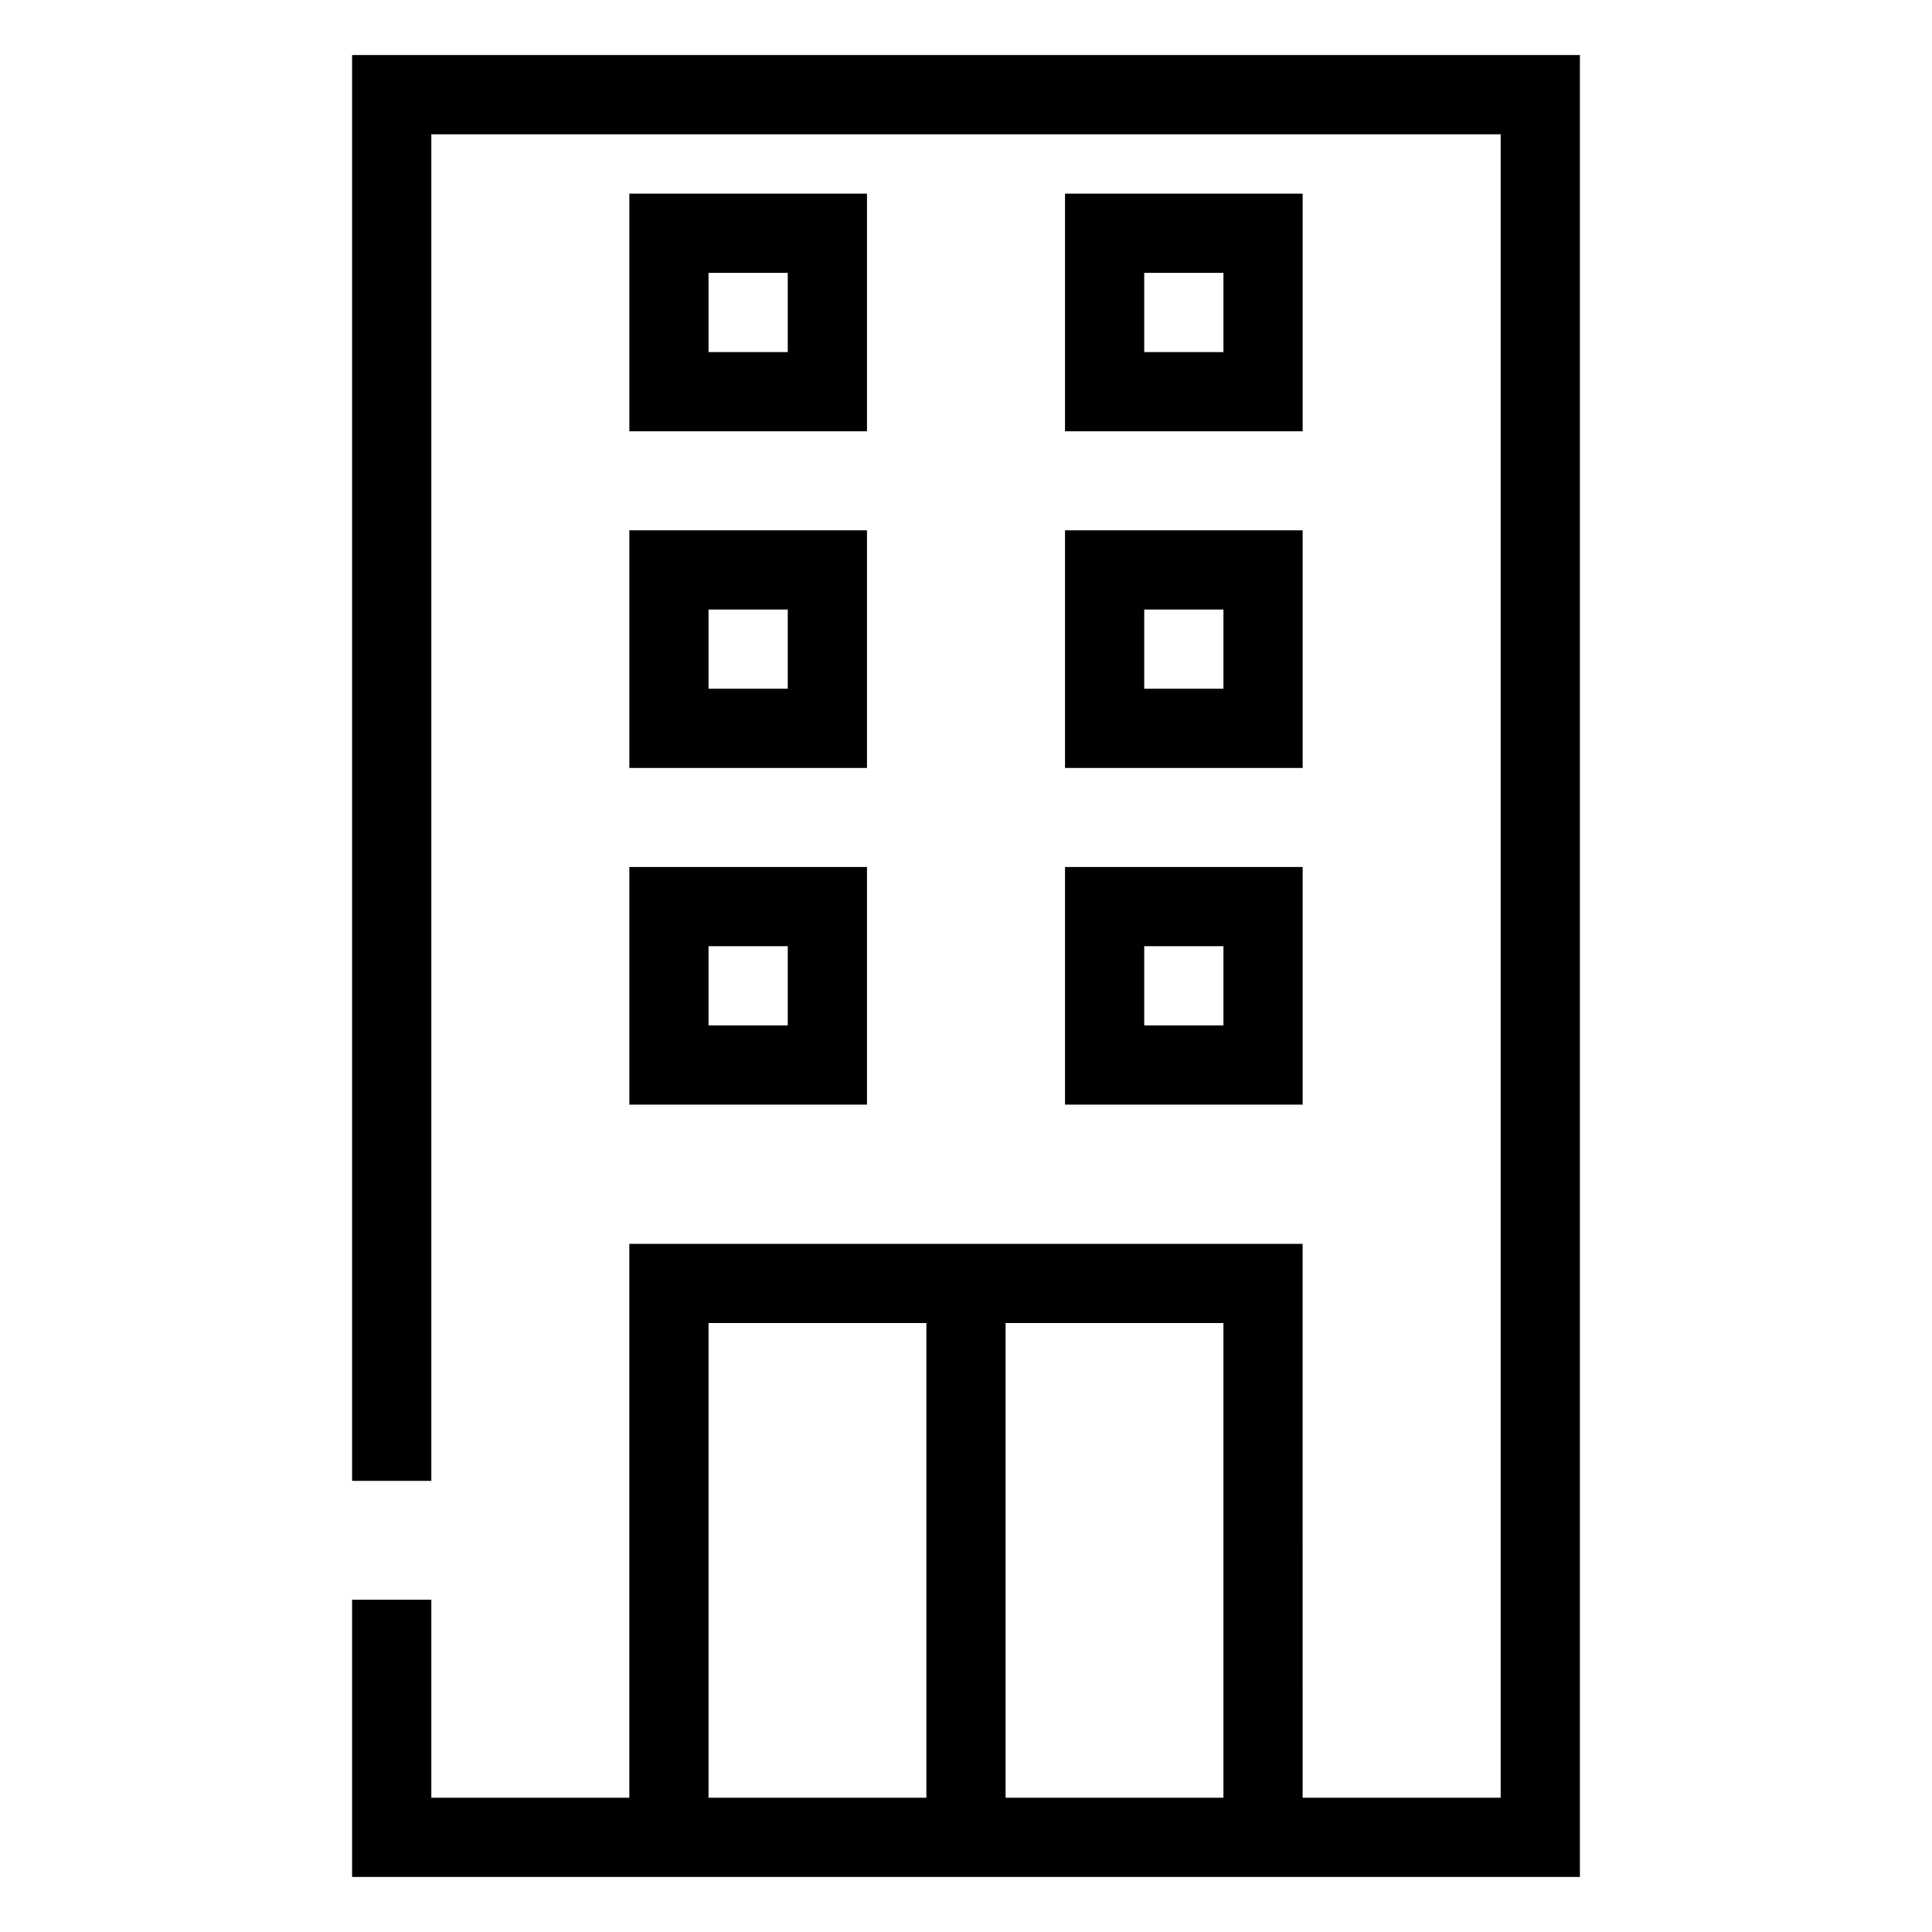 <?xml version="1.0" encoding="UTF-8"?>
<!-- Uploaded to: ICON Repo, www.svgrepo.com, Generator: ICON Repo Mixer Tools -->
<svg fill="#000000" width="800px" height="800px" version="1.1" viewBox="144 144 512 512" xmlns="http://www.w3.org/2000/svg">
 <g>
  <path d="m562.69 641.41h-325.38v-73.473h20.992v52.48h283.39v-440.83h-283.39v356.86h-20.992v-377.86h325.38z"/>
  <path d="m310.78 195.32v62.977h62.977v-62.977zm41.984 41.984h-20.992v-20.992h20.992z"/>
  <path d="m426.24 195.32v62.977h62.977v-62.977zm41.984 41.984h-20.992v-20.992h20.992z"/>
  <path d="m310.78 284.54v62.977h62.977v-62.977zm41.984 41.984h-20.992v-20.992h20.992z"/>
  <path d="m426.24 284.54v62.977h62.977v-62.977zm41.984 41.984h-20.992v-20.992h20.992z"/>
  <path d="m310.78 373.76v62.977h62.977v-62.977zm41.984 41.984h-20.992v-20.992h20.992z"/>
  <path d="m426.24 373.76v62.977h62.977v-62.977zm41.984 41.984h-20.992v-20.992h20.992z"/>
  <path d="m489.21 631.07h-20.992v-136.45h-136.45v136.45h-20.992v-157.44h178.43z"/>
  <path d="m389.5 483.96h20.992v146.95h-20.992z"/>
 </g>
</svg>